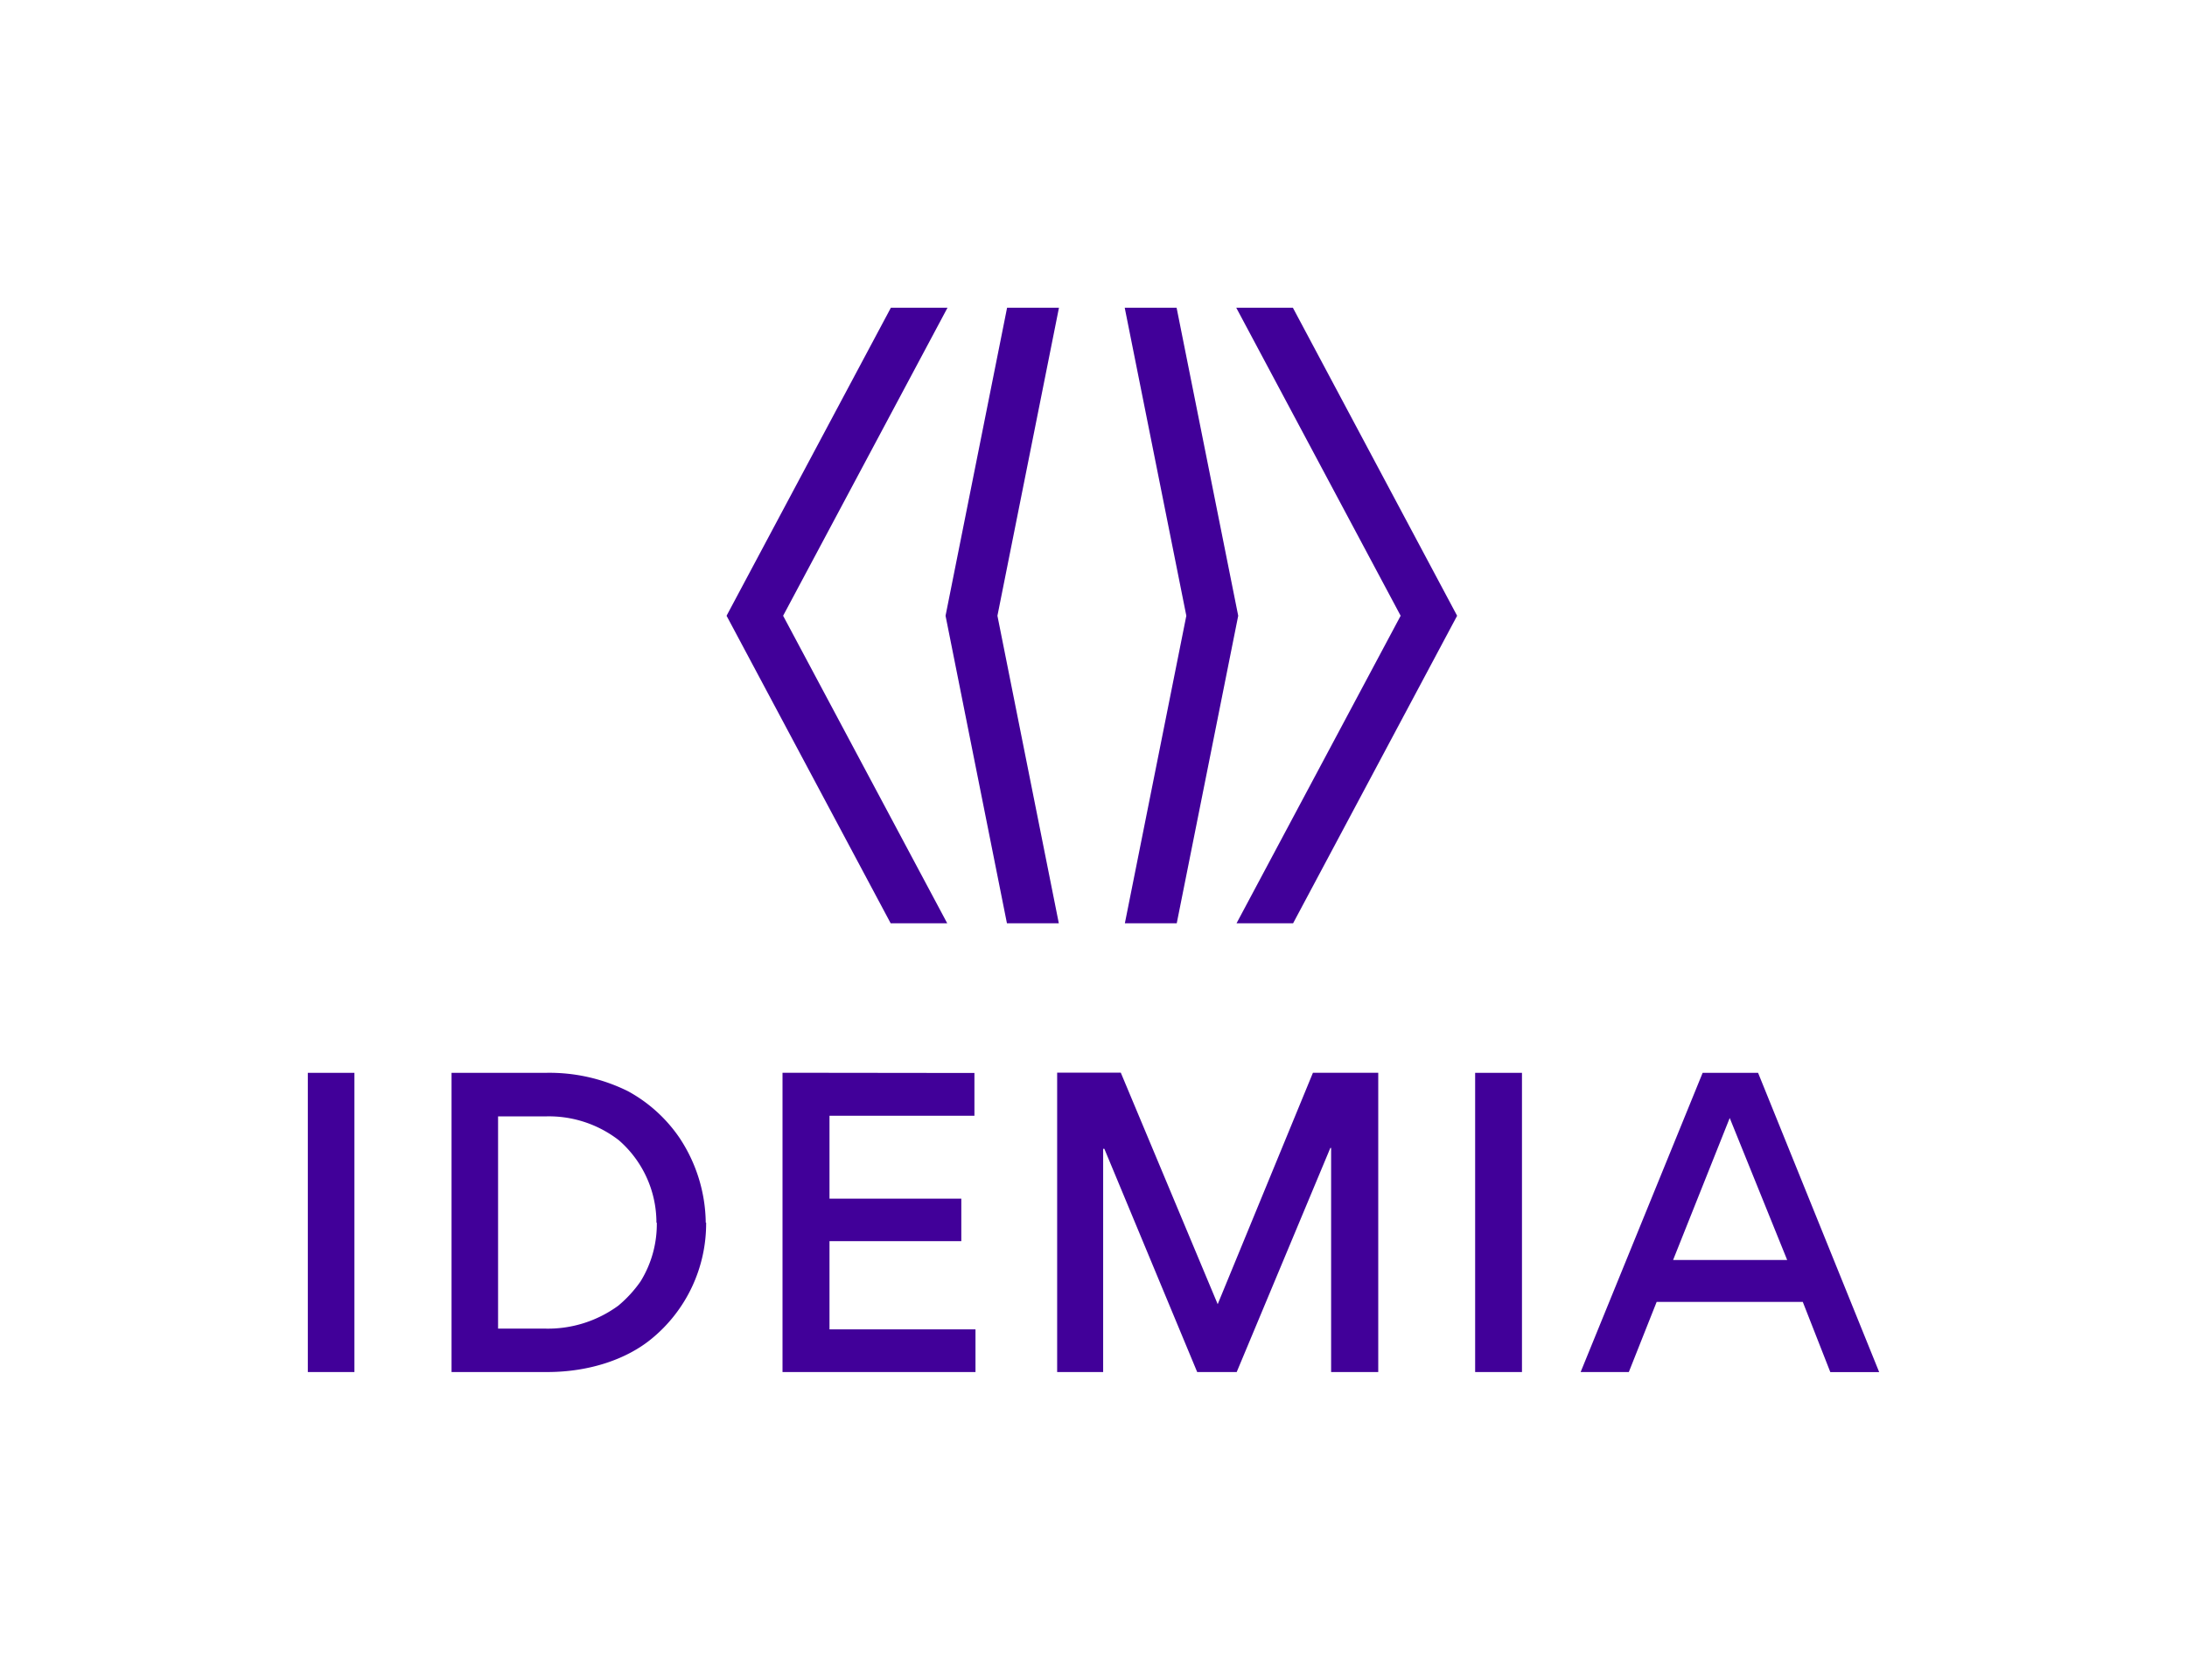 <svg id="Calque_1" data-name="Calque 1" xmlns="http://www.w3.org/2000/svg" viewBox="0 0 290.02 222.83"><defs><style>.cls-1{fill:#410099;}</style></defs><title>IDEMIA_Vertical_PMS_VIOLET_C</title><polygon class="cls-1" points="132.27 81.68 140.43 40.82 133.55 40.82 125.39 81.68 133.53 122.47 140.41 122.47 132.27 81.68"/><polygon class="cls-1" points="103.85 81.68 125.65 40.82 118.14 40.82 96.35 81.68 118.11 122.47 125.61 122.47 103.85 81.68"/><polygon class="cls-1" points="164.2 81.68 156.03 40.82 149.15 40.82 157.32 81.68 149.17 122.47 156.05 122.47 164.2 81.68"/><polygon class="cls-1" points="193.23 81.68 171.45 40.82 163.94 40.82 185.74 81.68 163.98 122.47 171.48 122.47 193.23 81.68"/><path class="cls-1" d="M221.87,167.14l7.51-18.84L237,167.14Zm-2.18,5.56h19.38l3.65,9.31h6.48l-16.06-39.7h-7.35L209.61,182H216Zm-17.86-30.39h-6.21V182h6.21ZM182.77,182v-39.7h-8.66L161.48,173h0l-12.85-30.71h-8.44V182h6.1V152.39h.16L158.76,182H164l12.42-29.73h.1V182Zm-79-39.7V182h25.59v-5.66H110V164.64h17.48V159H110V148h19.22v-5.67ZM87.1,162.19A14.44,14.44,0,0,1,84.93,170,16.44,16.44,0,0,1,82,173.19a15.8,15.8,0,0,1-9.75,3.05h-6.2V148.09h6.26a15.14,15.14,0,0,1,9.74,3.15,14.48,14.48,0,0,1,5,10.95m6.54,0a20.75,20.75,0,0,0-3.49-11.27,19.65,19.65,0,0,0-6.8-6.16,23.4,23.4,0,0,0-10.89-2.45H59.88V182H72.57c5.66,0,10.56-1.74,13.77-4.36a19.75,19.75,0,0,0,7.3-15.46M47,142.31H40.82V182H47Z"/></svg>